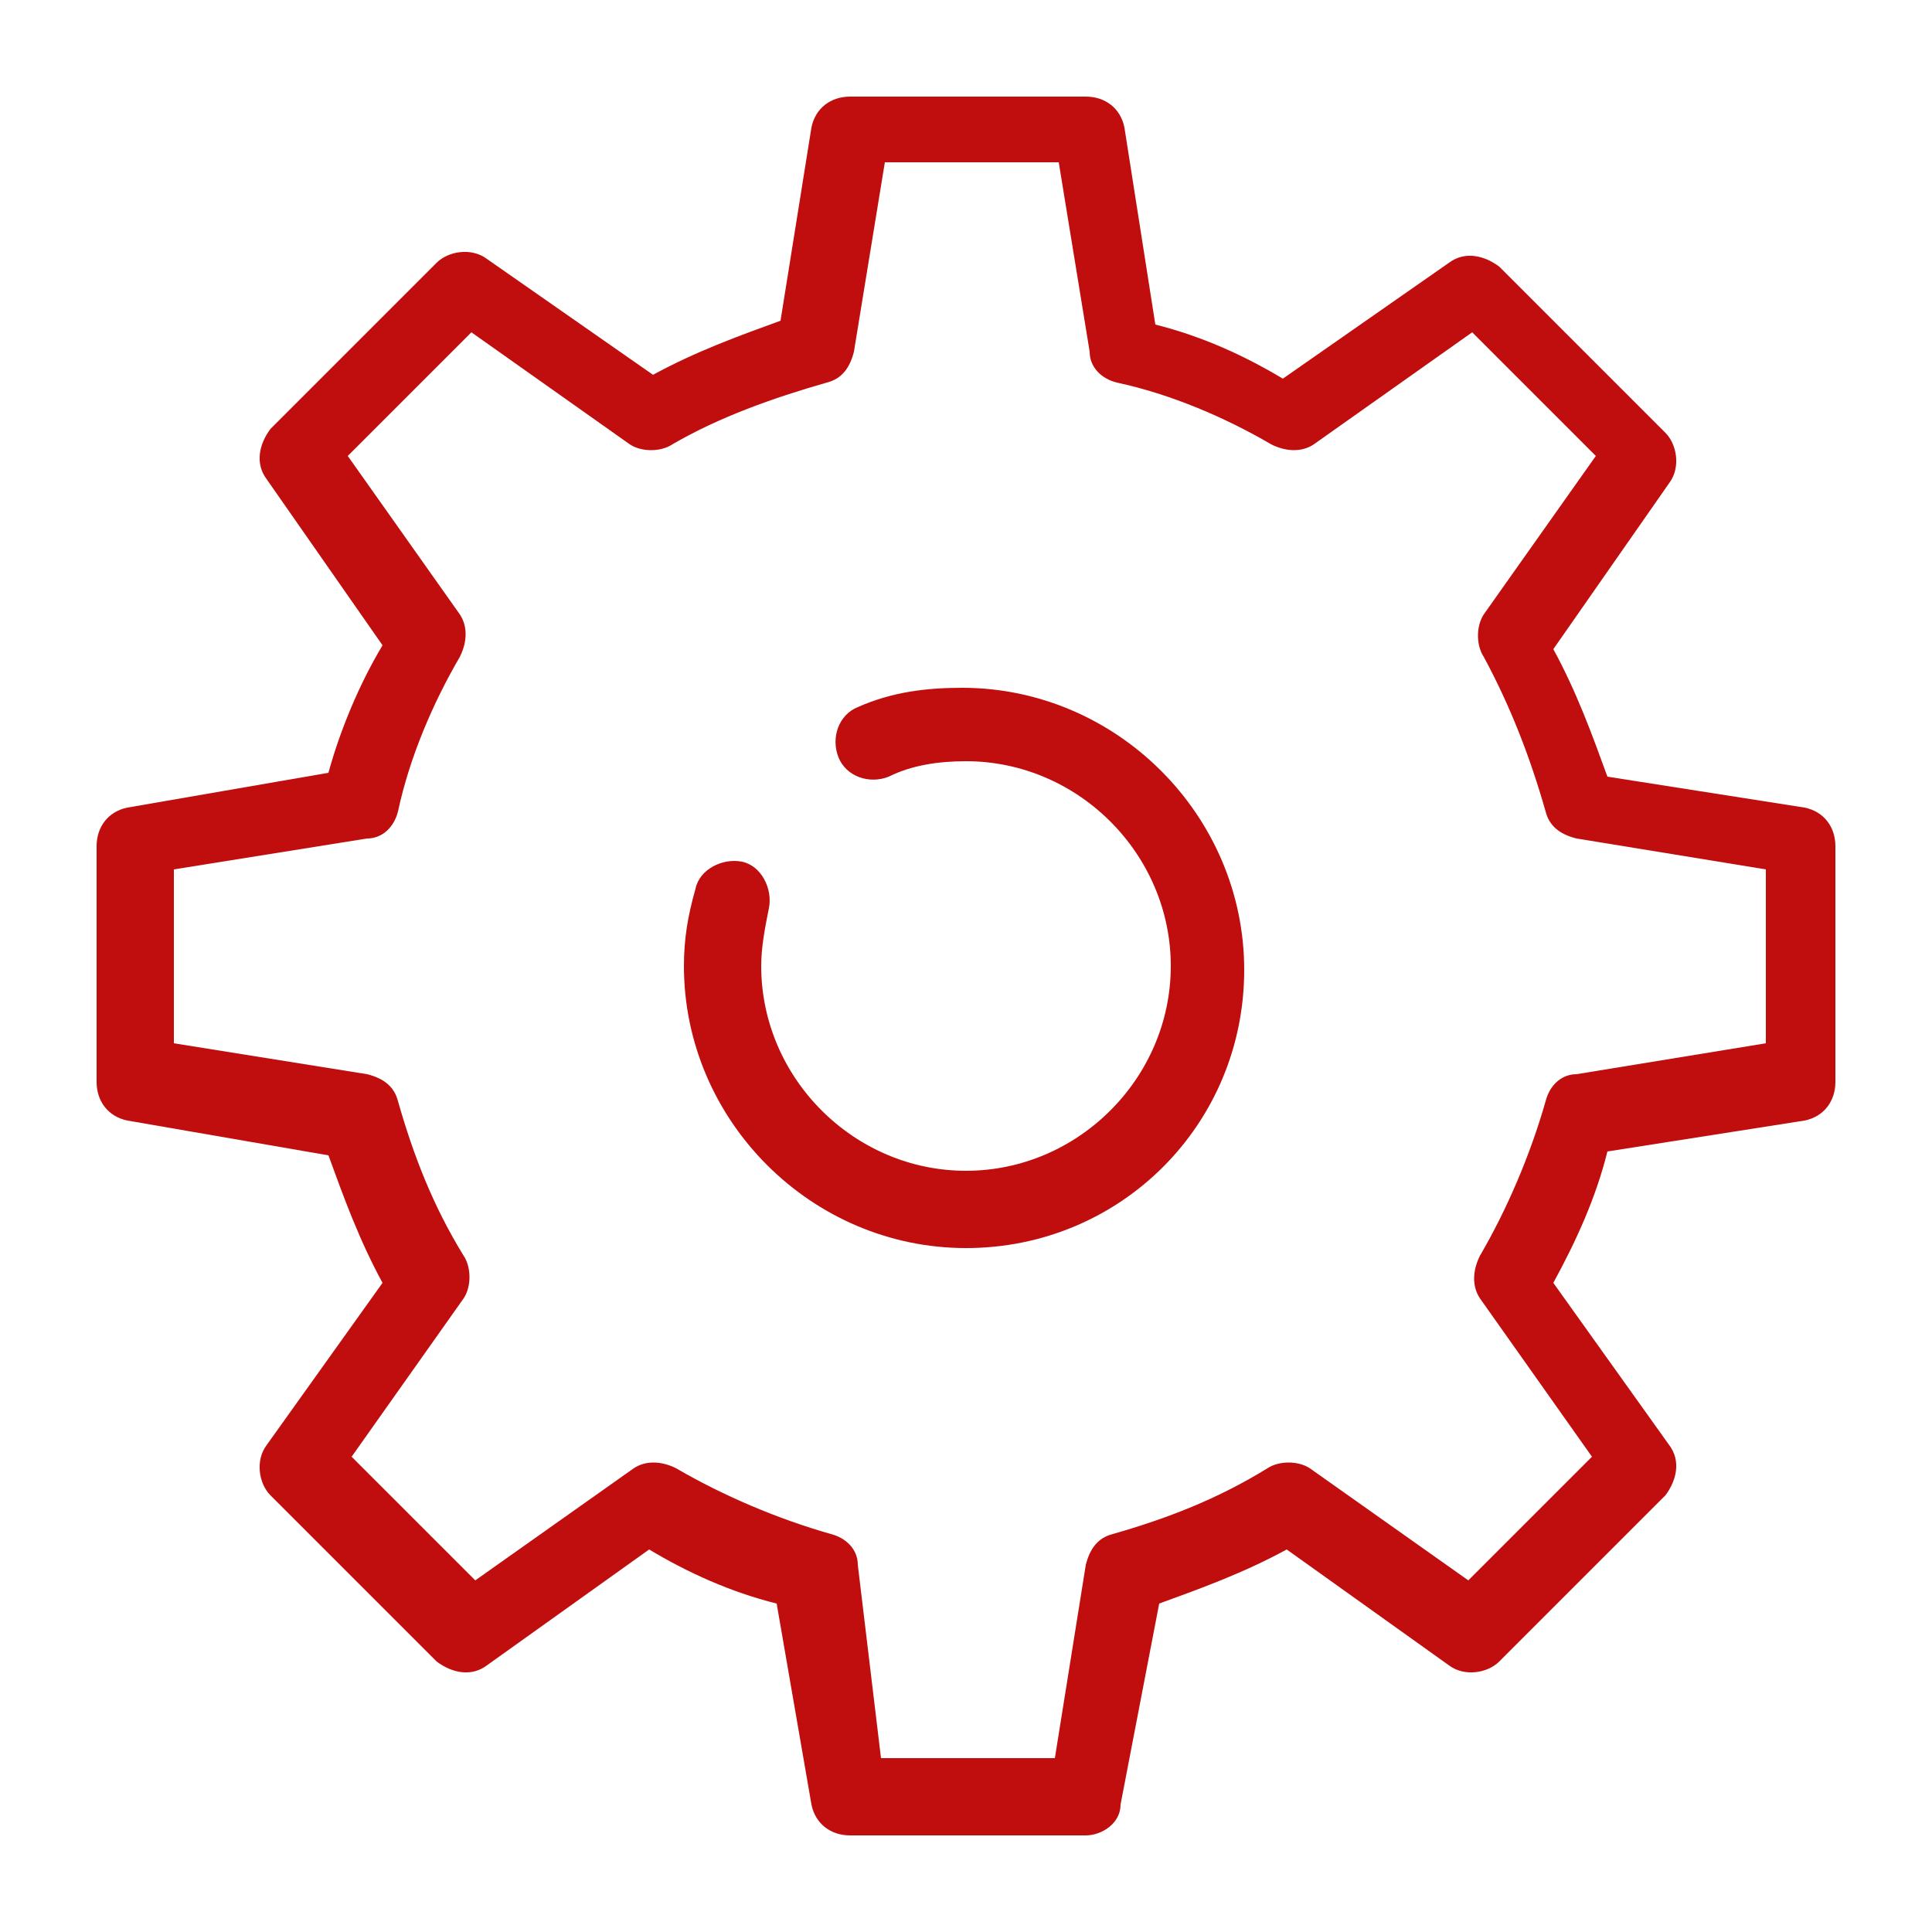 <?xml version="1.0" encoding="utf-8"?>
<!-- Generator: Adobe Illustrator 27.9.3, SVG Export Plug-In . SVG Version: 9.03 Build 53313)  -->
<svg version="1.1" id="Layer_1" xmlns="http://www.w3.org/2000/svg" xmlns:xlink="http://www.w3.org/1999/xlink" x="0px" y="0px"
	 viewBox="0 0 50 50" style="enable-background:new 0 0 50 50;" xml:space="preserve">
<style type="text/css">
	.st0{fill:#C00D0D;}
</style>
<g>
	<g>
		<g>
			<path class="st0" d="M28.1,47.5h-6.1c-0.5,0-0.9-0.3-1-0.8l-0.9-5.2c-1.2-0.3-2.3-0.8-3.3-1.4l-4.2,3c-0.4,0.3-0.9,0.2-1.3-0.1
				l-4.3-4.3c-0.3-0.3-0.4-0.9-0.1-1.3l3-4.2c-0.6-1.1-1-2.2-1.4-3.3L3.3,29c-0.5-0.1-0.8-0.5-0.8-1v-6.1c0-0.5,0.3-0.9,0.8-1
				l5.2-0.9c0.3-1.1,0.8-2.3,1.4-3.3l-3-4.3c-0.3-0.4-0.2-0.9,0.1-1.3l4.3-4.3c0.3-0.3,0.9-0.4,1.3-0.1l4.3,3c1.1-0.6,2.2-1,3.3-1.4
				L21,3.3c0.1-0.5,0.5-0.8,1-0.8h6.1c0.5,0,0.9,0.3,1,0.8l0.8,5.1c1.2,0.3,2.3,0.8,3.3,1.4l4.3-3c0.4-0.3,0.9-0.2,1.3,0.1l4.3,4.3
				c0.3,0.3,0.4,0.9,0.1,1.3l-3,4.3c0.6,1.1,1,2.2,1.4,3.3l5.1,0.8c0.5,0.1,0.8,0.5,0.8,1v6.1c0,0.5-0.3,0.9-0.8,1l-5.1,0.8
				c-0.3,1.2-0.8,2.3-1.4,3.4l3,4.2c0.3,0.4,0.2,0.9-0.1,1.3l-4.3,4.3c-0.3,0.3-0.9,0.4-1.3,0.1l-4.2-3c-1.1,0.6-2.2,1-3.3,1.4
				L29,46.7C29,47.2,28.5,47.5,28.1,47.5z M22.8,45.5h4.5l0.8-5c0.1-0.4,0.3-0.7,0.7-0.8c1.4-0.4,2.7-0.9,4-1.7
				c0.3-0.2,0.8-0.2,1.1,0l4.1,2.9l3.2-3.2l-2.9-4.1c-0.2-0.3-0.2-0.7,0-1.1c0.7-1.2,1.3-2.6,1.7-4c0.1-0.4,0.4-0.7,0.8-0.7l4.9-0.8
				v-4.5l-4.9-0.8c-0.4-0.1-0.7-0.3-0.8-0.7c-0.4-1.4-0.9-2.7-1.6-4c-0.2-0.3-0.2-0.8,0-1.1l2.9-4.1l-3.2-3.2l-4.1,2.9
				c-0.3,0.2-0.7,0.2-1.1,0c-1.2-0.7-2.6-1.3-4-1.6c-0.4-0.1-0.7-0.4-0.7-0.8l-0.8-4.9h-4.5l-0.8,4.9c-0.1,0.4-0.3,0.7-0.7,0.8
				c-1.4,0.4-2.8,0.9-4,1.6c-0.3,0.2-0.8,0.2-1.1,0l-4.1-2.9l-3.2,3.2l2.9,4.1c0.2,0.3,0.2,0.7,0,1.1c-0.7,1.2-1.3,2.6-1.6,4
				c-0.1,0.4-0.4,0.7-0.8,0.7l-5,0.8v4.5l5,0.8c0.4,0.1,0.7,0.3,0.8,0.7c0.4,1.4,0.9,2.7,1.7,4c0.2,0.3,0.2,0.8,0,1.1l-2.9,4.1
				l3.2,3.2l4.1-2.9c0.3-0.2,0.7-0.2,1.1,0c1.2,0.7,2.6,1.3,4,1.7c0.4,0.1,0.7,0.4,0.7,0.8L22.8,45.5z"/>
		</g>
	</g>
	<path class="st0" d="M25,32.3c-4,0-7.3-3.3-7.3-7.3c0-0.7,0.1-1.3,0.3-2c0.1-0.5,0.7-0.8,1.2-0.7c0.5,0.1,0.8,0.7,0.7,1.2
		c-0.1,0.5-0.2,1-0.2,1.5c0,2.9,2.4,5.3,5.3,5.3c2.9,0,5.3-2.4,5.3-5.3s-2.4-5.3-5.3-5.3c-0.7,0-1.4,0.1-2,0.4
		c-0.5,0.2-1.1,0-1.3-0.5c-0.2-0.5,0-1.1,0.5-1.3c0.9-0.4,1.8-0.5,2.7-0.5c4,0,7.3,3.3,7.3,7.3S29,32.3,25,32.3z"/>
</g>
</svg>

